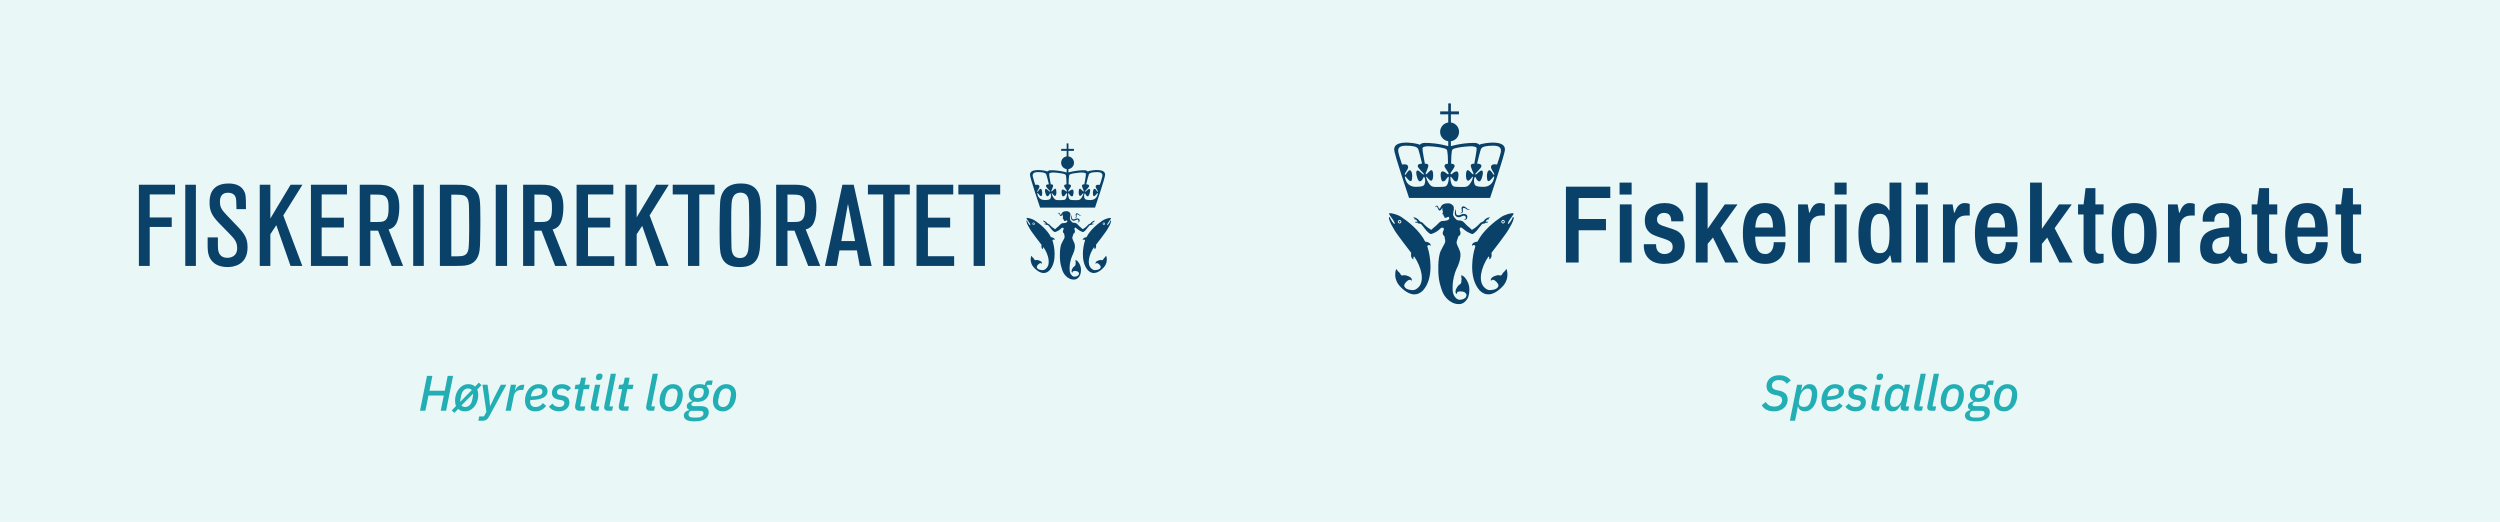 <?xml version="1.0" encoding="UTF-8"?><svg id="Layer_1" xmlns="http://www.w3.org/2000/svg" viewBox="0 0 900 187.876"><defs><style>.cls-1{fill:#e9f7f7;}.cls-2{fill:#23aeb4;}.cls-3{fill:#094169;}</style></defs><rect class="cls-1" y="0" width="900" height="187.876"/><g><g><polygon class="cls-3" points="50 95.73 53.899 95.73 53.899 81.697 61.823 81.697 61.823 78.285 53.899 78.285 53.899 69.998 63.011 69.998 63.011 66.505 50 66.505 50 95.73"/><rect class="cls-3" x="66.7" y="66.506" width="3.819" height="29.224"/><path class="cls-3" d="M81.982,77.834c-1.981-2.103-2.801-2.973-2.801-5.126,0-.822,0-3.325,2.911-3.325,2.092,0,2.72,1.214,2.879,2.232,.075,.471,.082,.734,.139,2.777l.026,.903h3.41v-.124c0-4.274,0-5.289-.845-6.676-.995-1.618-2.812-2.439-5.4-2.439-2.914,0-4.931,.959-5.996,2.849-.857,1.522-.857,3.229-.857,4.049,0,2.555,.519,4.386,3.358,7.306l3.938,4.027c1.635,1.668,2.638,2.803,2.638,5.041,0,3.234-2.701,3.486-3.529,3.486-2.774,0-3.297-2.084-3.362-3.331-.049-.53-.049-.849-.049-3.892v-.124h-3.689v3.328c0,1.76,.239,4.286,2.3,5.882,.516,.44,2.028,1.465,4.919,1.465,1.676,0,7.145-.509,7.145-7.058,0-3.369-1.062-4.852-3.485-7.433l-3.651-3.815Z"/><polygon class="cls-3" points="104.607 66.505 97.327 78.659 97.327 66.505 93.509 66.505 93.509 95.73 97.327 95.73 97.327 84.314 99.469 81.069 104.59 95.73 108.832 95.73 101.985 77.558 108.877 66.505 104.607 66.505"/><polygon class="cls-3" points="115.799 81.9 123.803 81.9 123.803 78.367 115.799 78.367 115.799 69.999 124.912 69.999 124.912 66.505 111.941 66.505 111.941 95.73 125.24 95.73 125.24 92.238 115.799 92.238 115.799 81.9"/><path class="cls-3" d="M143.042,79.604c.451-1.16,.709-3.016,.709-5.093,0-7.387-4.025-8.006-7.798-8.006h-6.443v29.225h3.813v-12.681h2.791l4.925,12.681h4.082l-5.226-13.132c.797-.218,2.354-.691,3.148-2.994Zm-3.153-4.683c0,1.429,0,3.589-1.34,4.497-.738,.509-1.346,.514-5.226,.514v-9.891c3.602,0,4.366,.006,5.192,.514,1.374,.845,1.374,2.796,1.374,4.365Z"/><rect class="cls-3" x="148.754" y="66.504" width="3.819" height="29.225"/><path class="cls-3" d="M164.19,66.505h-5.829v29.225h5.75c3.159,0,5.887,0,7.573-2.688,1.024-1.715,1.124-3.664,1.168-6.669,.081-3.942,.081-5.753,.081-7.351,0-7.047-.121-8.577-1.505-10.291-1.764-2.227-4.424-2.227-7.24-2.227Zm3.376,4.168c1.196,.847,1.262,2.305,1.298,5.523,.041,2.792,.041,3.798,.041,6.486,0,1.831-.051,5.632-.244,6.914-.395,2.497-1.932,2.683-4.231,2.683h-1.959v-22.197c3.481,.001,4.25,.02,5.095,.59Z"/><polygon class="cls-3" points="178.72 66.504 178.471 66.504 178.471 95.73 178.72 95.73 182.291 95.73 182.54 95.73 182.54 66.504 182.291 66.504 178.72 66.504"/><path class="cls-3" d="M202.11,79.604c.449-1.17,.707-3.027,.707-5.093,0-7.387-4.025-8.006-7.798-8.006h-6.698v29.225h4.068v-12.681h2.54l4.898,12.601,.031,.079h4.326l-5.224-13.132c.797-.218,2.356-.691,3.151-2.995Zm-9.721-9.562c3.383,.001,4.131,.018,4.943,.514,1.371,.844,1.371,2.714,1.371,4.365,0,1.429,0,3.589-1.34,4.497-.718,.498-1.318,.514-4.974,.514v-9.891Z"/><polygon class="cls-3" points="211.683 92.238 211.683 81.9 219.436 81.9 219.685 81.9 219.685 78.367 219.436 78.367 211.683 78.367 211.683 69.999 220.542 69.999 220.791 69.999 220.791 66.505 220.542 66.505 207.82 66.505 207.571 66.505 207.571 95.73 207.82 95.73 220.876 95.73 221.125 95.73 221.125 92.238 220.876 92.238 211.683 92.238"/><polygon class="cls-3" points="240.51 66.505 236.48 66.505 236.231 66.505 229.204 78.243 229.204 66.505 228.955 66.505 225.391 66.505 225.142 66.505 225.142 95.73 225.391 95.73 228.955 95.73 229.204 95.73 229.204 84.314 231.183 81.316 236.184 95.647 236.213 95.73 236.462 95.73 240.465 95.73 240.714 95.73 233.859 77.558 240.758 66.505 240.51 66.505"/><polygon class="cls-3" points="242.429 66.505 242.18 66.505 242.18 69.999 242.429 69.999 247.674 69.999 247.674 95.73 247.923 95.73 251.495 95.73 251.744 95.73 251.744 69.999 256.994 69.999 257.242 69.999 257.242 66.505 256.994 66.505 242.429 66.505"/><path class="cls-3" d="M266.9,66.057c-.036,0-.07,.003-.106,.003-.048-.001-.094-.003-.143-.003-4.482,0-7.037,2.268-7.389,6.558-.124,1.589-.208,7.79-.208,9.492l-0,.668c-.003,2.666-.006,6.318,.296,8.132,.363,2.12,1.294,3.559,2.846,4.4,1.364,.739,2.834,.834,3.961,.834,.019,0,.036-.001,.055-.001,.066,.001,.131,.001,.194,.001,5.987,0,7.013-3.876,7.227-7.668,.118-2.112,.245-5.441,.245-7.762,0-.104,.001-.287,.003-.531,.013-1.585,.046-5.795-.163-7.944-.168-1.527-.681-6.176-6.816-6.176Zm-3.598,21.515c-.001-.34-.002-.676-.011-1-.049-1.842-.049-1.879-.049-3.851,0-7.007,0-7.427,.089-8.858l.003-.064c.083-1.538,.237-4.381,3.237-4.456,2.958,.075,3.029,2.729,3.075,4.494l.002,.062c.017,1.044,.026,2.095,.035,3.147,.01,1.204,.021,2.449,.044,3.664,.041,2.276-.039,5.228-.207,7.705l-.008,.112c-.121,1.817-.289,4.294-3.069,4.366-3.121-.071-3.133-2.738-3.142-5.32Z"/><path class="cls-3" d="M293.197,79.604c.45-1.162,.708-3.018,.708-5.093,0-7.387-4.023-8.006-7.794-8.006h-6.695v29.225h4.07v-12.681h2.533l4.927,12.681h4.331l-5.221-13.132c.794-.218,2.353-.692,3.143-2.994Zm-4.775-9.048c1.373,.845,1.373,2.796,1.373,4.365,0,1.429,0,3.589-1.34,4.497-.721,.498-1.32,.514-4.97,.514v-9.891c3.382,.001,4.13,.018,4.937,.514Z"/><path class="cls-3" d="M307.338,66.505h-4.066l-6.254,29.075-.032,.151h4.234l.994-5.578h6.272l1.025,5.578h4.284l-6.435-29.128-.022-.098Zm-2.066,6.864l2.552,13.409h-4.95l2.399-13.409Z"/><polygon class="cls-3" points="312.7 66.505 312.451 66.505 312.451 69.999 312.7 69.999 317.955 69.999 317.955 95.73 318.204 95.73 321.776 95.73 322.025 95.73 322.025 69.999 327.275 69.999 327.524 69.999 327.524 66.505 327.275 66.505 312.7 66.505"/><polygon class="cls-3" points="334.051 92.238 334.051 81.9 341.805 81.9 342.053 81.9 342.053 78.367 341.805 78.367 334.051 78.367 334.051 69.999 342.915 69.999 343.164 69.999 343.164 66.505 342.915 66.505 330.193 66.505 329.944 66.505 329.944 95.73 330.193 95.73 343.244 95.73 343.493 95.73 343.493 92.238 343.244 92.238 334.051 92.238"/><polygon class="cls-3" points="359.822 66.505 345.261 66.505 345.012 66.505 345.012 69.999 345.261 69.999 350.507 69.999 350.507 95.73 350.756 95.73 354.327 95.73 354.576 95.73 354.576 69.999 359.822 69.999 360.071 69.999 360.071 66.505 359.822 66.505"/></g><path class="cls-3" d="M394.213,74.732s3.658-10.742,3.637-11.853c-.022-1.114-.963-1.539-2.398-1.65-1.431-.106-3.485,.254-3.857,.517-.135-.211-.607-.464-1.21-.464-3.273,0-5.744,.806-5.744,.806v-1.212c1.128-.154,1.998-1.121,1.998-2.29,0-1.172-.87-2.139-1.998-2.294v-1.993h1.972v-.706h-1.972v-1.964h-.646v1.967h-1.97v.704h1.97v1.996c-1.123,.158-1.986,1.123-1.986,2.291,0,1.165,.864,2.13,1.986,2.288v1.214s-2.471-.809-5.741-.809c-.608,0-1.078,.255-1.211,.466-.372-.263-2.424-.622-3.859-.517-1.431,.109-2.372,.536-2.396,1.65-.021,1.111,3.639,11.853,3.639,11.853h19.785Zm-2.205-12.002c.307-.538,1.205-.767,3.001-.767,.816,0,1.37,.17,1.645,.506,.214,.261,.27,.625,.172,1.115-.174,.868-.896,2.953-.903,2.974l.065,.022c-.003-.001-1.282-.32-1.523,.385-.242,.706,1.027,1.82,.753,2.092-.242,.241-.837-1.569-1.427-.978-.481,.48-.409,2.194-.129,2.473,.328,.327,1.059-.644,1.204-.821,.144-.177,.451-.482,.353,0-.098,.481-.477,2.285-2.663,2.285-1.498,0-1.938-.215-2.111-.61-.173-.406-.239-1.091-.072-1.532,.171-.438,.245-.319,.31-.171,.063,.15,.374,.921,.875,.975,.503,.054,.856-1.445,.9-1.98,.043-.534-.205-1.017-.911-.351-.705,.662-.779,.63-.843,.652-.066,.021-.193-.086-.009-.279,.178-.193,1.355-1.348,1.401-1.7,.034-.296-.112-.666-1.058-.664,.277-1.157,.832-3.381,.971-3.626Zm-5.799,5.551c-.438-.194-1.07,.353-1.307,.578-.233,.225-.387-.008-.349-.176,.038-.159,1.012-1.451,1.012-1.685,0-.233-.025-.582-.939-.662l.068,0c.001-.846,.059-3.11,.319-3.416,.346-.402,2.074-.621,3.343-.75,.848-.088,1.507-.085,1.959,.01,.269,.056,.595,.175,.62,.42,.049,.496-.574,3.707-.58,3.739l.067,.013c-0-0-.852-.054-.918,.392-.064,.426,.642,1.933,.642,1.933,0,0,.064,.247-.075,.279-.141,.032-.941-.92-1.123-.974-.18-.053-.621-.254-.621,1.328,0,.953,.332,1.22,.49,1.22,.455,0,1.05-1.031,1.168-1.019,.119,.01-.045,.592-.143,.816-.095,.226-.533,1.11-1.044,1.477-.404,.287-1.065,.247-1.839,.245-.753,0-1.485-.06-1.649-.141-.332-.16-.573-.521-.721-1.346-.152-.822-.06-.978,.017-1.015,.122-.058,.644,.794,.796,.929,.201,.174,.701,.449,.901-.149,.205-.597,.342-1.851-.096-2.044Zm-8.504-5.682c.008-.084,.051-.157,.13-.222,.187-.153,.753-.383,2.446-.21,1.27,.131,2.998,.352,3.341,.752,.264,.307,.323,2.57,.324,3.416l.068-0c-.916,.08-.941,.429-.941,.662,0,.235,.976,1.527,1.012,1.685,.04,.168-.114,.403-.349,.176-.239-.225-.867-.771-1.307-.578-.437,.193-.3,1.447-.098,2.044,.207,.6,.705,.323,.9,.149,.156-.135,.676-.988,.802-.929,.075,.037,.165,.193,.016,1.015-.15,.825-.388,1.186-.721,1.346-.165,.081-.895,.141-1.653,.141-.769,.002-1.432,.042-1.836-.245-.509-.367-.948-1.251-1.046-1.477-.096-.224-.257-.806-.139-.816,.116-.01,.712,1.019,1.164,1.019,.162,0,.492-.267,.492-1.22,0-1.582-.438-1.381-.622-1.326-.182,.055-.984,1.005-1.121,.973-.139-.032-.075-.279-.075-.279,0,0,.704-1.508,.642-1.933-.067-.446-.92-.392-.92-.392l.067-.013c-.006-.032-.629-3.243-.578-3.739Zm-4.282,7.133c-.098-.482,.206-.177,.353,0,.143,.178,.871,1.147,1.2,.821,.28-.279,.357-1.993-.126-2.473-.589-.591-1.187,1.22-1.427,.978-.276-.273,.993-1.386,.753-2.092-.24-.706-1.526-.385-1.527-.385l.065-.022c-.007-.021-.725-2.106-.899-2.974-.098-.49-.042-.854,.171-1.115,.275-.335,.828-.505,1.643-.505,1.794,0,2.692,.229,3.004,.765,.14,.245,.693,2.469,.969,3.626-.945-.002-1.091,.368-1.056,.664,.041,.352,1.219,1.508,1.399,1.7,.184,.193,.056,.3-.009,.279-.062-.021-.139,.01-.845-.652-.708-.666-.95-.183-.909,.351,.045,.535,.396,2.034,.899,1.98,.502-.054,.812-.825,.879-.975,.062-.148,.135-.267,.304,.171,.171,.441,.104,1.127-.071,1.532-.171,.395-.61,.61-2.107,.61-2.185,0-2.567-1.804-2.663-2.285Zm14.429,7.435c-.507-.012-.199,.585-.29,.99s-.797,.278-.797,.278c.948-.054,.429-.718,.477-1.225s.627-.598,1.189-.042c.549,.543,.984,.332,.984,.332-.803,.453-1.126-.322-1.563-.332Zm.415,2.262c-.149-.616-.821-.31-1.111-.145-.29,.165-.793,.258-1.179-.012-.386-.27-.451-.781-.346-1.094s.08-.628-.076-.781c0,0,.362,.27,.338,.66s-.06,.921,.612,.909c.672-.012,.795-.475,1.587-.304,.81,.175,.575,1.088,.369,1.259-.189,.157-.536,.226-.733,.147,0,0,.689-.024,.54-.64Zm-15.942,1.113c0,.119-.095,.215-.214,.215-.118,0-.214-.096-.214-.215,0-.117,.096-.214,.214-.214,.118,0,.214,.097,.214,.214Zm25.275-0c0,.119-.096,.215-.214,.215-.118,0-.214-.096-.214-.215,0-.117,.095-.214,.214-.214,.118,0,.214,.097,.214,.214Zm2.177-1.091c-.281,.724-1.01,1.744-1.151,1.619-.39-.341,1.569-2.397,1.32-2.562-.414-.224-2.175,.326-2.983,.864-1.528,1.02-4.465,3.266-5.814,6.007l-.041,.006c-.338,.052-.754,.151-1.056,.41-.151,.129-.218,.25-.264,.429-.013,.051-.037,.128,.03,.194,.055,.026,.057-.062,.102-.097,.131-.102,.296-.107,.403-.079,.061,.016,.114,.045,.166,.083,0,0,.167,.106,.114,.29v0c-.029,.086-.049,.146-.049,.146,0,0-.146,.528-.234,.844-.092,.314-1.641,6.407,1.346,9.711,.659,.678,1.4,.971,2.09,.964,.001-0,.002,0,.003,0,.05,.005,1.36,.116,3.063-1.488,.226-.212,.425-.41,.599-.612,.179-.208,.324-.416,.451-.629,.062-.104,.125-.212,.176-.327,.096-.218,.193-.457,.264-.695,.335-1.276,.01-2.184-.092-2.421-.011-.026-.047-.028-.061-.003-.068,.117-.232,.385-.415,.555-.24,.223-.472,.44-.591,.705-.253,.562-.677,.149-1.09,.236-.412,.087-1.638,.353-1.684,1.183-0,.003-0,.005,0,.007,.002,.014,.011,.067,.037,.13,.01,.024,.042,.028,.058,.008,.098-.123,.422-.425,.995,.04,.016,.012,.032,.024,.047,.037,.234,.186,.476,.443,.627,.708,.088,.155,.138,.305,.11,.464-.192,1.117-2.135,1.065-2.135,1.065-.355,.003-.775-.164-1.258-.61-1.652-1.523-.859-4.94,.952-7.595,.012-.017,.036-.02,.051-.006,.042,.037,.079,.069,.108,.114,.059,.094,.104,.253,.046,.408-.019,.053-.103,.081-.061,.126,.083,.044,.15-.003,.194-.03,.157-.098,.252-.198,.33-.381,.154-.361,.125-.781,.074-1.117-.001-.009,.001-.017,.006-.025,.249-.349,3.763-4.816,4.275-5.878,.299-.62,.925-1.375,1.167-2.608,0-.002,0-.004,.001-.006,.004-.262-.165-.329-.223-.185Zm-2.39,1.516c-.236,0-.426-.191-.426-.427,0-.233,.19-.426,.426-.426,.235,0,.426,.192,.426,.426,0,.236-.191,.427-.426,.427Zm-17.941,4.829c-.302-.259-.718-.358-1.056-.41l-.041-.006c-1.349-2.741-4.286-4.988-5.814-6.007-.808-.539-2.569-1.089-2.983-.864-.25,.165,1.71,2.222,1.32,2.562-.141,.124-.87-.896-1.151-1.619-.058-.144-.227-.077-.223,.185,0,.002,0,.004,.001,.006,.242,1.233,.868,1.988,1.167,2.608,.512,1.063,4.026,5.529,4.275,5.878,.005,.007,.007,.016,.006,.025-.051,.336-.08,.756,.074,1.117,.078,.183,.173,.283,.33,.381,.044,.028,.111,.074,.194,.03,.041-.045-.042-.073-.061-.126-.058-.156-.013-.314,.046-.408,.029-.045,.066-.078,.108-.114,.015-.014,.039-.011,.051,.006,1.812,2.655,2.604,6.072,.952,7.595-.483,.445-.903,.613-1.258,.61,0,0-1.943,.052-2.135-1.065-.027-.16,.022-.31,.11-.464,.151-.265,.393-.522,.627-.708,.016-.013,.032-.025,.047-.037,.573-.465,.897-.163,.995-.04,.016,.02,.048,.016,.058-.008,.026-.062,.035-.116,.037-.13,0-.002,0-.005,0-.007-.046-.83-1.272-1.096-1.684-1.183-.413-.088-.837,.326-1.09-.236-.119-.265-.351-.482-.591-.705-.183-.17-.348-.438-.415-.555-.014-.024-.05-.022-.061,.003-.102,.237-.427,1.145-.092,2.421,.071,.238,.168,.477,.264,.695,.051,.116,.114,.224,.176,.327,.127,.213,.272,.422,.451,.629,.173,.202,.373,.399,.599,.612,1.704,1.604,3.013,1.492,3.063,1.488,.001-0,.002-0,.003-0,.69,.007,1.431-.286,2.09-.964,2.987-3.304,1.438-9.397,1.346-9.711-.089-.316-.234-.844-.234-.844,0,0-.019-.06-.049-.146v-0c-.053-.184,.114-.29,.114-.29,.052-.038,.105-.067,.166-.083,.107-.028,.273-.023,.403,.079,.044,.034,.046,.122,.102,.097,.067-.066,.043-.143,.03-.194-.046-.179-.113-.3-.264-.429Zm-7.336-4.829c-.235,0-.426-.191-.426-.427,0-.233,.191-.426,.426-.426,.236,0,.426,.192,.426,.426,0,.236-.19,.427-.426,.427Zm14.762,1.775c.364,.903-.172,1.268-.353,1.331-.025,.009-.043,.029-.056,.053-.016,.06-.037,.133-.064,.219-.06,.215-.168,.555-.34,1.024-.116,.529,.152,.831,.718,2.185,.74,1.77-.773,4.515-.773,4.515-.523,1.195-.882,2.737-.929,3.958-.06,1.569,.024,2.366,.809,3.163,.29,.295,.641,.423,.982,.418,0,0,.74-.038,1.168-.378,.064-.051,.116-.08,.166-.137,.125-.141,.198-.299,.241-.518,.054-.274-.037-.402-.192-.574-.108-.12-.211-.228-.377-.293-.303-.12-.681-.167-.992-.159-.105,.003-.234,.012-.321,.034-.03,.008-.06,.031-.093,.042-.069,.023-.128,.037-.183,.074-.092,.062-.197,.19-.206,.356-.003,.056,.062,.115,.006,.14-.094,.007-.136-.062-.166-.105-.105-.152-.152-.282-.15-.481,.004-.398,.204-.776,.387-1.064,.022-.035,.042-.074,.066-.108,.024-.033,.059-.06,.084-.091,0,0,.201-.311,.37-.384,0,0,.517-.285,.517-.701s.025-.485,.065-.659c.04-.173-.044-.294-.056-.457s-.003-.336-.038-.458c.005-.037,.048-.071,.07-.084l.075,.021c.071,.032,.17,.09,.258,.144,.085,.051,.175,.097,.245,.151,.12,.093,.191,.211,.287,.325,.079,.093,.163,.179,.232,.274,.137,.187,.247,.409,.355,.609,.163,.303,.279,.671,.368,1.005,.032,.122,.051,.246,.068,.365,.034,.246,.052,.499,.043,.773-.009,.266-.043,.545-.084,.852-.062,.47-.223,.936-.435,1.27-.653,1.032-1.479,1.196-1.479,1.196-2.052,.435-4.076-1.303-4.72-3.295-.348-1.076-.728-2.116-.844-3.916,0,0-.254-3.958,.545-5.682,.669-1.443,1.192-1.91,1.113-2.587-.036-.173-.064-.317-.085-.437-.058-.291-.085-.468-.097-.586-.005-.005-.01-.011-.017-.014-.188-.101-.649-.561-.253-1.335,.171-.335,.135-.601-.024-.703-.074-.047-.199-.054-.199-.054,0,0-.177-.025-.404,.133-.133,.092-.72,.626-.72,.626-.695,.521-1.518,.764-1.518,.764,0,0-.244,.049-.343,.023-.024-.006-.043-.024-.059-.048-.233-.14-.681-.528-.819-.695-.168-.203-.519-.661-.677-.853s-.481-.547-.619-.751c-.092-.114-.233-.138-.319-.163-.087-.026-.177-.021-.267-.038-.066-.013-.104-.008-.152-.026-.05-.019-.079-.066-.133-.119,0,0-.004-.002-.005-.003-.041-.03-.105-.029-.156-.036-.112-.015-.209-.025-.317-.048-.053-.011-.123-.018-.153-.056-.054-.068,.01-.137,.084-.159,.07-.021,.166-.006,.254,.003,.055,.006,.125,.019,.185,.02,.015,0,.055,0,.06-.011,.008-.02-.042-.083-.057-.11-.024-.046-.054-.077-.076-.107-.025-.034-.049-.071-.073-.103-.009-.012-.016-.023-.021-.035-.018-.038-.042-.073-.076-.097-.005-.003-.009-.007-.014-.01-.021-.017-.036-.041-.056-.058-.044-.036-.081-.024-.134-.036-.015-.003-.029-.008-.043-.015-.013-.006-.032-.018-.043-.018-.014-0-.032,.015-.05,.017-.024,.003-.07-.007-.1-.012-.035-.006-.077-.016-.094-.046-.011-.019-.005-.051,.009-.061,.024-.018,.07-.007,.098-.009,.037-.003,.067-.006,.097-.02-.032-.025-.071-.029-.106-.054-.037-.027-.079-.057-.111-.095-.026-.031-.062-.051-.1-.064-.017-.005-.033-.013-.046-.023-.066-.054-.033-.141,.038-.12,.005-.027,.039-.018,.057-.021,.024,.01,.045,.031,.069,.041,.038,.015,.087,.007,.131,.022,.044,.015,.087,.024,.13,.035,.045,.011,.088,.024,.131,.031,.051,.009,.079,.023,.125,.06,.036,.029,.079,.054,.12,.085,.039,.03,.078,.062,.118,.092,.081,.059,.167,.085,.236,.168,.147,.179,.284,.378,.445,.489,.162,.112,.271,.154,.444,.206l-0,0c.098,.01,.27,.163,.353,.286,.103,.151,.919,.895,1.14,1.048,.151,.105,.573,.363,.819,.521,.111-.076,.269-.276,.387-.383,.151-.137,.626-.532,.768-.645,.142-.113,.455-.441,.455-.441,0,0,.169-.207,.513-.486,.064-.051,.133-.09,.203-.118,.282-.153,.644-.109,.909-.137,1.422-.149,1.182-.777,1.038-.936-.115-.127-.327,.037-.554,.135-.002,.001-.004,.002-.006,.003-.13,.06-.283,.075-.283,.075-.035,.004-.08-.007-.127-.032-.031-.016-.055-.035-.08-.062-.051-.056-.065-.105-.058-.2,.003-.039,0-.055-.014-.081-.021-.037-.044-.052-.076-.055-.101-.009-.067-.116-.067-.116,.003-.014,.014-.032,.023-.039,.004-.003,.007-.006,.006-.007-.001-.004-.021-.015-.034-.018-.023-.006-.035-.016-.049-.026-.045-.03-.005-.126-.005-.126,.004-.026,.008-.043,.005-.06-.008-.033-.061-.037-.095-.043-.018-.003-.09-.017-.117-.031-.027-.014-.046-.035-.052-.059-.007-.025,.002-.048,.034-.112,.043-.088,.049-.101,.087-.213,.018-.054,.027-.121,.023-.168,0,0-0-.084-.023-.16-.001-.003-.022-.069-.025-.073-.045-.087-.077-.209-.077-.209-.016-.076-.023-.136-.024-.201-0-.027-.002-.067-.003-.088-.005-.067-.003-.144,.005-.214l.02-.129s-.093,.147-.205,.34c-.113,.193-.479,.696-.789,.121-.307-.569-.201-1.002-.841-.491,0,0,.337-.689,.688-.338,0,0,.109,.113,.193,.346,.085,.233,.205,.543,.451,.085,.191-.357,.338-1.103,1.935-1.103,.575,0,.926,.295,1.194,.607,.413,.478-.036,1.675-.028,2.037,.014,.647,.703,1.254,.952,1.434,.193,.163,1.043-.017,1.558,.437,.332,.293,.521,.514,.521,.514,0,0,.275,.324,.417,.437,.142,.113,.617,.509,.768,.645,.097,.088,.22,.238,.323,.332,.035,.031,.096,.035,.135,.01,.245-.157,.592-.378,.736-.478,.221-.153,1.037-.897,1.14-1.048,.083-.123,.256-.276,.353-.286l-0-0c.173-.051,.282-.094,.444-.206,.16-.111,.298-.31,.445-.489,.069-.084,.155-.109,.236-.168,.04-.029,.079-.062,.118-.092,.04-.031,.083-.056,.12-.085,.046-.037,.074-.051,.125-.06,.043-.007,.086-.02,.131-.031,.043-.011,.086-.02,.13-.035,.044-.015,.093-.007,.131-.022,.025-.01,.045-.031,.069-.041,.017,.003,.051-.005,.057,.021,.071-.021,.104,.066,.038,.12-.013,.011-.029,.018-.046,.023-.038,.013-.075,.032-.1,.064-.032,.038-.073,.068-.111,.095-.034,.025-.074,.029-.106,.054,.03,.014,.061,.017,.097,.02,.029,.002,.075-.009,.098,.009,.014,.011,.02,.042,.009,.061-.017,.03-.059,.04-.094,.046-.029,.005-.076,.015-.1,.012-.018-.003-.036-.018-.05-.017-.011,0-.03,.013-.043,.018-.014,.006-.028,.011-.043,.015-.053,.012-.09-.001-.134,.036-.021,.017-.036,.041-.056,.058-.005,.004-.009,.007-.014,.01-.035,.024-.058,.059-.076,.097-.005,.012-.012,.023-.021,.035-.024,.032-.048,.068-.073,.103-.022,.03-.052,.061-.076,.107-.014,.027-.065,.09-.057,.11,.005,.012,.045,.012,.06,.011,.06-.001,.13-.015,.185-.02,.088-.009,.183-.024,.254-.003,.074,.022,.138,.091,.084,.159-.031,.039-.101,.045-.153,.056-.108,.023-.205,.033-.317,.048-.051,.007-.115,.007-.156,.036-.001,.001-.005,.003-.005,.003-.054,.053-.083,.1-.133,.119-.048,.018-.086,.014-.152,.026-.09,.017-.18,.012-.267,.038-.086,.025-.227,.049-.319,.163-.138,.204-.46,.56-.619,.751s-.509,.649-.677,.853c-.138,.167-.587,.555-.819,.695-.016,.024-.07,.047-.094,.053-.099,.026-.308-.029-.308-.029,0,0-1.005-.406-1.528-.828s-.76-.625-.915-.699c-.286-.136-.609,.163-.366,.764Z"/></g><g><path class="cls-3" d="M536.425,71.264s5.391-15.831,5.36-17.468c-.033-1.641-1.419-2.268-3.534-2.431-2.108-.156-5.136,.374-5.684,.761-.2-.312-.895-.684-1.783-.684-4.824,0-8.466,1.188-8.466,1.188v-1.786c1.663-.227,2.945-1.652,2.945-3.375,0-1.727-1.282-3.152-2.945-3.381v-2.938h2.906v-1.04h-2.906v-2.895h-.952v2.898h-2.903v1.037h2.903v2.942c-1.655,.233-2.927,1.655-2.927,3.377,0,1.717,1.273,3.138,2.927,3.372v1.79s-3.642-1.192-8.461-1.192c-.896,0-1.588,.375-1.785,.687-.549-.388-3.573-.917-5.688-.761-2.108,.16-3.495,.79-3.531,2.431-.03,1.637,5.363,17.468,5.363,17.468h29.159Zm-3.25-17.688c.453-.792,1.776-1.131,4.423-1.131,1.203,0,2.019,.251,2.424,.745,.315,.384,.398,.922,.253,1.644-.256,1.279-1.32,4.352-1.331,4.383l.095,.033c-.005-.001-1.89-.471-2.244,.568-.357,1.041,1.514,2.682,1.11,3.083-.357,.355-1.234-2.312-2.103-1.442-.708,.708-.603,3.233-.191,3.645,.483,.481,1.561-.95,1.774-1.209,.213-.26,.665-.71,.52,0-.144,.71-.703,3.368-3.924,3.368-2.208,0-2.856-.317-3.111-.899-.255-.598-.352-1.608-.106-2.258,.252-.645,.36-.471,.457-.252,.093,.222,.55,1.358,1.289,1.437,.742,.079,1.262-2.129,1.326-2.918,.063-.787-.302-1.499-1.342-.518-1.038,.976-1.149,.929-1.243,.96-.097,.03-.284-.127-.013-.411,.262-.284,1.997-1.986,2.065-2.506,.051-.437-.165-.982-1.56-.978,.409-1.705,1.225-4.983,1.431-5.344Zm-8.546,8.181c-.645-.286-1.577,.52-1.926,.852-.343,.331-.57-.012-.515-.26,.056-.234,1.492-2.138,1.492-2.484,0-.343-.036-.858-1.383-.976l.101,0c.001-1.247,.087-4.583,.47-5.035,.51-.592,3.056-.915,4.927-1.106,1.25-.129,2.221-.125,2.887,.014,.396,.083,.877,.258,.914,.619,.072,.731-.845,5.463-.855,5.511l.099,.019c-.001-0-1.256-.08-1.353,.577-.094,.627,.946,2.849,.946,2.849,0,0,.094,.364-.111,.411-.207,.047-1.386-1.356-1.655-1.436-.265-.078-.915-.375-.915,1.957,0,1.404,.489,1.797,.722,1.797,.67,0,1.547-1.519,1.721-1.501,.175,.015-.066,.872-.21,1.202-.141,.333-.786,1.636-1.538,2.177-.596,.423-1.569,.364-2.71,.361-1.109,0-2.188-.089-2.43-.208-.49-.236-.844-.768-1.062-1.984-.224-1.212-.089-1.442,.025-1.496,.18-.086,.95,1.17,1.173,1.37,.296,.256,1.033,.662,1.328-.22,.302-.88,.504-2.729-.141-3.012Zm-12.533-8.374c.012-.124,.075-.231,.192-.327,.276-.225,1.11-.565,3.605-.309,1.872,.193,4.419,.518,4.923,1.108,.389,.452,.477,3.788,.477,5.035l.101-0c-1.351,.118-1.387,.632-1.387,.976,0,.346,1.439,2.25,1.491,2.484,.058,.248-.168,.594-.514,.26-.352-.332-1.278-1.136-1.926-.852-.644,.284-.442,2.132-.144,3.012,.305,.884,1.038,.476,1.326,.22,.23-.2,.997-1.456,1.182-1.37,.11,.054,.243,.284,.024,1.496-.221,1.216-.572,1.748-1.062,1.984-.243,.119-1.32,.208-2.436,.208-1.134,.003-2.111,.061-2.706-.361-.75-.541-1.398-1.844-1.542-2.177-.141-.331-.379-1.187-.205-1.202,.172-.015,1.049,1.501,1.716,1.501,.238,0,.725-.393,.725-1.797,0-2.332-.646-2.035-.916-1.954-.268,.08-1.45,1.481-1.652,1.434-.205-.047-.111-.411-.111-.411,0,0,1.038-2.222,.946-2.849-.099-.658-1.356-.577-1.356-.577l.099-.019c-.009-.048-.926-4.78-.851-5.511Zm-6.311,10.512c-.144-.71,.304-.26,.521,0,.21,.263,1.283,1.691,1.768,1.209,.412-.411,.526-2.937-.186-3.645-.869-.87-1.749,1.797-2.103,1.442-.407-.402,1.464-2.042,1.11-3.083-.354-1.04-2.249-.568-2.25-.568l.095-.033c-.011-.031-1.069-3.104-1.325-4.383-.144-.722-.062-1.259,.252-1.643,.405-.494,1.22-.744,2.422-.744,2.644,0,3.968,.338,4.427,1.128,.206,.361,1.021,3.639,1.428,5.344-1.392-.004-1.607,.542-1.556,.978,.061,.519,1.796,2.222,2.062,2.506,.271,.284,.083,.442-.014,.411-.092-.032-.205,.015-1.245-.96-1.043-.981-1.4-.27-1.339,.518,.066,.789,.583,2.997,1.325,2.918,.739-.08,1.196-1.216,1.296-1.437,.092-.219,.2-.393,.449,.252,.251,.65,.153,1.66-.105,2.258-.252,.582-.9,.899-3.105,.899-3.221,0-3.783-2.658-3.924-3.368Zm21.264,10.957c-.747-.018-.294,.863-.427,1.459-.133,.596-1.174,.409-1.174,.409,1.396-.08,.632-1.058,.703-1.806s.924-.881,1.752-.062c.809,.801,1.45,.489,1.45,.489-1.183,.667-1.66-.474-2.304-.489Zm.612,3.334c-.219-.907-1.21-.457-1.637-.213-.427,.243-1.168,.38-1.737-.018-.569-.397-.664-1.15-.51-1.613,.154-.463,.119-.925-.113-1.15,0,0,.534,.397,.498,.973s-.089,1.358,.901,1.34c.99-.018,1.171-.7,2.339-.448,1.194,.258,.848,1.603,.544,1.855-.279,.231-.79,.333-1.081,.217,0,0,1.015-.036,.796-.943Zm-23.494,1.64c0,.175-.141,.316-.315,.316-.174,0-.316-.141-.316-.316,0-.173,.142-.315,.316-.315,.174,0,.315,.142,.315,.315Zm37.25-0c0,.175-.142,.316-.316,.316-.174,0-.315-.141-.315-.316,0-.173,.141-.315,.315-.315,.174,0,.316,.142,.316,.315Zm3.208-1.608c-.414,1.066-1.489,2.57-1.697,2.387-.575-.502,2.313-3.533,1.945-3.776-.61-.331-3.206,.48-4.397,1.274-2.252,1.503-6.58,4.813-8.568,8.853l-.06,.009c-.498,.076-1.111,.222-1.556,.604-.222,.191-.321,.369-.388,.633-.019,.075-.055,.189,.044,.286,.082,.038,.085-.092,.15-.142,.193-.15,.436-.158,.595-.117,.089,.023,.168,.066,.244,.122,0,0,.245,.156,.168,.428v0c-.043,.127-.072,.215-.072,.215,0,0-.215,.779-.345,1.244-.136,.462-2.418,9.442,1.984,14.312,.972,.999,2.063,1.432,3.08,1.421,.002-0,.003,0,.005,0,.074,.007,2.004,.171,4.515-2.192,.333-.313,.627-.604,.883-.902,.264-.306,.477-.613,.664-.928,.091-.153,.184-.312,.259-.482,.142-.321,.285-.673,.39-1.024,.494-1.88,.015-3.218-.135-3.568-.016-.038-.069-.041-.089-.005-.099,.172-.342,.567-.612,.818-.354,.328-.696,.648-.872,1.038-.372,.828-.998,.219-1.607,.348-.607,.129-2.414,.52-2.482,1.744-0,.004-0,.007,0,.011,.003,.021,.016,.099,.055,.191,.015,.035,.062,.041,.085,.011,.144-.181,.622-.626,1.466,.059,.023,.018,.046,.036,.07,.054,.344,.274,.701,.653,.924,1.043,.13,.228,.203,.449,.163,.684-.283,1.646-3.147,1.569-3.147,1.569-.524,.005-1.143-.242-1.854-.899-2.434-2.244-1.267-7.28,1.404-11.193,.017-.025,.053-.029,.075-.009,.061,.054,.116,.101,.159,.168,.087,.139,.153,.373,.068,.602-.029,.077-.152,.119-.09,.186,.123,.065,.22-.004,.286-.044,.232-.144,.371-.292,.486-.561,.227-.532,.184-1.152,.108-1.646-.002-.013,.001-.025,.009-.036,.366-.515,5.546-7.097,6.3-8.663,.44-.914,1.363-2.027,1.72-3.844,.001-.003,.001-.006,.001-.009,.006-.386-.243-.485-.328-.273Zm-3.523,2.234c-.347,0-.627-.281-.627-.63,0-.344,.28-.627,.627-.627,.347,0,.628,.283,.628,.627,0,.348-.282,.63-.628,.63Zm-26.44,7.117c-.445-.382-1.058-.527-1.556-.604l-.06-.009c-1.989-4.04-6.316-7.351-8.568-8.853-1.191-.794-3.787-1.605-4.397-1.274-.368,.243,2.519,3.274,1.945,3.776-.208,.183-1.282-1.32-1.697-2.387-.085-.212-.334-.113-.328,.273,0,.003,0,.006,.001,.009,.356,1.817,1.279,2.929,1.72,3.844,.755,1.566,5.934,8.148,6.3,8.663,.008,.011,.011,.023,.009,.036-.076,.495-.118,1.114,.108,1.646,.115,.27,.254,.418,.486,.561,.065,.041,.163,.109,.286,.044,.061-.066-.062-.108-.09-.186-.085-.229-.019-.463,.068-.602,.042-.067,.097-.114,.159-.168,.023-.02,.058-.016,.075,.009,2.67,3.913,3.838,8.949,1.404,11.193-.712,.656-1.331,.903-1.854,.899,0,0-2.864,.077-3.147-1.569-.04-.235,.033-.457,.163-.684,.222-.391,.579-.77,.924-1.043,.023-.019,.047-.037,.07-.054,.844-.685,1.322-.24,1.466-.059,.023,.029,.07,.024,.085-.011,.039-.092,.052-.17,.055-.191,.001-.004,.001-.007,0-.011-.068-1.224-1.875-1.615-2.482-1.744-.608-.129-1.234,.48-1.607-.348-.175-.39-.518-.71-.872-1.038-.27-.251-.513-.645-.612-.818-.021-.036-.073-.033-.089,.005-.15,.35-.629,1.688-.135,3.568,.105,.351,.248,.703,.39,1.024,.075,.17,.168,.329,.259,.482,.187,.314,.401,.621,.664,.928,.256,.297,.55,.589,.883,.902,2.511,2.363,4.441,2.2,4.515,2.192,.002-0,.003-0,.005-0,1.017,.011,2.108-.422,3.08-1.421,4.402-4.87,2.119-13.849,1.984-14.312-.13-.466-.345-1.244-.345-1.244,0,0-.029-.088-.072-.215v-0c-.078-.271,.168-.428,.168-.428,.077-.055,.155-.099,.244-.122,.158-.041,.402-.034,.595,.117,.065,.051,.068,.181,.15,.142,.099-.097,.063-.211,.044-.286-.067-.264-.166-.442-.388-.633Zm-10.811-7.116c-.347,0-.628-.281-.628-.63,0-.344,.282-.627,.628-.627,.347,0,.627,.283,.627,.627,0,.348-.28,.63-.627,.63Zm21.756,2.616c.537,1.33-.253,1.869-.521,1.962-.037,.013-.064,.043-.082,.079-.024,.088-.055,.196-.094,.323-.089,.317-.247,.817-.502,1.509-.171,.78,.224,1.224,1.059,3.22,1.091,2.609-1.139,6.653-1.139,6.653-.771,1.76-1.301,4.034-1.37,5.833-.089,2.313,.036,3.487,1.192,4.661,.428,.434,.945,.623,1.447,.616,0,0,1.091-.057,1.721-.557,.094-.075,.17-.117,.245-.201,.184-.208,.292-.44,.356-.764,.08-.404-.055-.593-.283-.846-.16-.177-.312-.335-.555-.432-.446-.177-1.004-.247-1.462-.234-.155,.004-.344,.018-.473,.051-.045,.011-.089,.046-.137,.063-.101,.035-.189,.054-.269,.109-.135,.092-.29,.28-.304,.524-.005,.082,.091,.17,.009,.206-.138,.011-.2-.092-.244-.155-.155-.225-.223-.416-.221-.709,.006-.586,.3-1.144,.57-1.569,.033-.052,.061-.109,.097-.159,.035-.049,.088-.088,.124-.134,0,0,.296-.459,.545-.566,0,0,.761-.42,.761-1.033s.036-.715,.096-.971c.059-.255-.065-.433-.083-.673s-.004-.496-.056-.675c.008-.054,.071-.105,.103-.123l.11,.032c.104,.048,.251,.133,.381,.212,.126,.076,.258,.143,.361,.223,.177,.138,.282,.312,.423,.478,.116,.137,.24,.265,.342,.404,.202,.276,.364,.603,.523,.898,.241,.447,.411,.989,.542,1.481,.048,.18,.075,.362,.1,.538,.051,.362,.076,.735,.063,1.139-.013,.392-.064,.803-.124,1.256-.092,.693-.329,1.379-.641,1.871-.962,1.521-2.18,1.763-2.18,1.763-3.024,.64-6.006-1.921-6.957-4.857-.513-1.586-1.073-3.118-1.244-5.771,0,0-.374-5.834,.804-8.374,.986-2.127,1.757-2.815,1.64-3.812-.053-.255-.094-.468-.125-.644-.085-.429-.125-.689-.143-.863-.007-.008-.015-.016-.024-.021-.277-.149-.957-.827-.372-1.967,.253-.493,.198-.885-.036-1.036-.108-.07-.293-.079-.293-.079,0,0-.261-.037-.596,.196-.196,.136-1.061,.922-1.061,.922-1.025,.768-2.236,1.125-2.236,1.125,0,0-.36,.073-.506,.034-.035-.009-.064-.035-.087-.07-.343-.207-1.004-.778-1.207-1.024-.248-.3-.764-.974-.998-1.256s-.709-.806-.912-1.108c-.136-.168-.343-.204-.47-.241-.128-.038-.26-.031-.393-.055-.098-.019-.153-.012-.224-.039-.074-.028-.117-.097-.196-.175,0,0-.005-.003-.007-.004-.06-.044-.154-.043-.229-.054-.165-.022-.308-.037-.467-.071-.078-.016-.181-.026-.226-.083-.08-.101,.014-.202,.123-.234,.104-.03,.244-.009,.374,.005,.081,.009,.184,.028,.273,.03,.022,.001,.082,0,.088-.017,.012-.03-.062-.123-.083-.163-.036-.068-.08-.114-.112-.158-.037-.05-.072-.104-.108-.151-.013-.017-.023-.034-.031-.051-.026-.056-.061-.108-.112-.143-.007-.005-.014-.01-.02-.015-.031-.025-.053-.061-.083-.086-.065-.053-.119-.035-.197-.052-.022-.005-.043-.012-.064-.022-.019-.008-.047-.027-.063-.027-.021-0-.047,.022-.074,.026-.035,.005-.104-.01-.147-.017-.052-.009-.114-.024-.139-.067-.016-.028-.007-.075,.013-.09,.035-.027,.103-.01,.145-.013,.054-.005,.099-.009,.143-.03-.046-.036-.105-.043-.156-.079-.055-.04-.117-.084-.163-.14-.038-.046-.091-.075-.148-.094-.024-.008-.048-.018-.068-.034-.097-.079-.048-.208,.056-.177,.008-.04,.058-.027,.083-.032,.036,.015,.066,.046,.102,.06,.056,.021,.128,.011,.193,.032,.065,.022,.129,.035,.192,.051,.067,.017,.13,.035,.193,.046,.075,.013,.117,.034,.184,.088,.053,.043,.117,.08,.176,.125,.058,.044,.115,.092,.174,.135,.12,.087,.246,.125,.347,.248,.217,.264,.419,.557,.656,.721,.238,.165,.399,.228,.654,.303l-0,0c.144,.015,.398,.241,.521,.421,.151,.223,1.354,1.32,1.679,1.545,.223,.154,.844,.535,1.206,.767,.164-.112,.396-.407,.57-.565,.222-.201,.923-.785,1.132-.951,.209-.166,.671-.65,.671-.65,0,0,.249-.306,.756-.716,.094-.076,.196-.132,.299-.173,.415-.225,.949-.161,1.34-.202,2.096-.22,1.743-1.145,1.53-1.38-.169-.187-.482,.054-.817,.199-.003,.002-.006,.003-.009,.005-.191,.089-.417,.11-.417,.11-.052,.006-.118-.011-.187-.047-.046-.024-.081-.051-.118-.091-.076-.083-.096-.154-.086-.295,.004-.058,0-.081-.021-.119-.031-.055-.065-.076-.112-.081-.149-.013-.099-.171-.099-.171,.004-.02,.02-.047,.034-.058,.005-.004,.01-.009,.009-.011-.002-.006-.032-.023-.05-.027-.034-.008-.051-.024-.072-.038-.067-.045-.007-.186-.007-.186,.006-.038,.012-.064,.007-.088-.011-.049-.089-.054-.141-.063-.027-.005-.132-.025-.173-.046-.04-.021-.068-.051-.077-.087-.01-.037,.003-.071,.05-.165,.064-.129,.072-.149,.128-.314,.027-.079,.04-.178,.034-.247,0,0-0-.123-.034-.236-.001-.004-.033-.102-.036-.108-.067-.128-.114-.308-.114-.308-.024-.112-.034-.2-.035-.297-0-.04-.003-.098-.005-.13-.007-.099-.004-.213,.007-.316l.029-.19s-.137,.216-.303,.501c-.166,.285-.706,1.026-1.162,.178-.452-.839-.296-1.477-1.239-.723,0,0,.497-1.015,1.014-.498,0,0,.16,.166,.285,.51,.125,.344,.302,.801,.664,.125,.282-.527,.498-1.625,2.852-1.625,.848,0,1.364,.435,1.76,.894,.609,.704-.053,2.468-.041,3.002,.021,.954,1.036,1.848,1.403,2.114,.284,.24,1.537-.024,2.296,.644,.49,.432,.768,.757,.768,.757,0,0,.405,.478,.614,.644,.209,.166,.909,.75,1.132,.951,.143,.129,.325,.351,.476,.489,.051,.046,.141,.052,.199,.015,.361-.232,.872-.557,1.085-.704,.326-.225,1.528-1.322,1.679-1.545,.123-.181,.377-.407,.521-.421l-0-0c.255-.076,.416-.139,.654-.303,.236-.163,.439-.457,.656-.721,.101-.124,.228-.161,.347-.248,.059-.043,.116-.091,.174-.135,.059-.045,.123-.082,.176-.125,.067-.054,.109-.075,.184-.088,.063-.011,.126-.029,.193-.046,.063-.016,.126-.029,.192-.051,.065-.022,.137-.011,.193-.032,.037-.014,.066-.045,.102-.06,.026,.005,.076-.008,.083,.032,.105-.031,.153,.097,.056,.177-.019,.016-.043,.026-.068,.034-.056,.018-.11,.048-.148,.094-.046,.057-.108,.101-.163,.14-.05,.036-.109,.043-.156,.079,.044,.021,.089,.025,.143,.03,.042,.004,.11-.014,.145,.013,.02,.016,.029,.062,.013,.09-.025,.044-.087,.059-.139,.067-.043,.007-.112,.022-.147,.017-.027-.004-.053-.026-.074-.026-.016,0-.044,.019-.063,.027-.021,.009-.042,.017-.064,.022-.078,.017-.132-.001-.197,.052-.03,.025-.052,.061-.083,.086-.007,.006-.014,.011-.021,.015-.051,.035-.086,.087-.112,.143-.008,.017-.018,.034-.031,.051-.035,.047-.071,.101-.108,.151-.032,.044-.076,.09-.112,.158-.021,.04-.096,.133-.083,.163,.007,.017,.066,.018,.088,.017,.088-.002,.191-.021,.273-.03,.129-.014,.27-.035,.374-.005,.109,.032,.203,.134,.123,.234-.045,.057-.148,.067-.226,.083-.159,.034-.302,.048-.467,.071-.075,.01-.169,.01-.229,.054-.002,.001-.007,.004-.007,.004-.079,.078-.122,.147-.196,.175-.071,.027-.127,.02-.224,.039-.133,.025-.265,.018-.393,.055-.127,.037-.334,.073-.47,.241-.203,.301-.678,.825-.912,1.108s-.75,.957-.998,1.256c-.203,.246-.864,.818-1.207,1.024-.023,.035-.103,.069-.139,.079-.145,.038-.454-.042-.454-.042,0,0-1.481-.598-2.252-1.22-.771-.623-1.12-.921-1.349-1.03-.421-.2-.898,.24-.54,1.127Z"/><g><path class="cls-3" d="M563.736,67.211h15.965v4.061h-11.386v7.564h9.834v4.061h-9.834v11.625h-4.578v-27.311Z"/><path class="cls-3" d="M583.05,65.737h4.34v4.299h-4.34v-4.299Zm.08,7.843h4.26v20.942h-4.26v-20.942Z"/><path class="cls-3" d="M593.667,93.208c-1.261-1.193-1.891-2.76-1.891-4.698,0-.212,.006-.357,.02-.437,.013-.08,.02-.132,.02-.16h4.379v.318c0,1.089,.291,1.898,.876,2.429,.584,.532,1.3,.797,2.15,.797,.797,0,1.486-.219,2.071-.656,.584-.439,.876-1.069,.876-1.892,0-.903-.332-1.572-.995-2.011-.664-.437-1.686-.855-3.066-1.254-1.274-.398-2.309-.79-3.105-1.175-.796-.384-1.473-.988-2.031-1.81-.557-.823-.836-1.924-.836-3.305,0-1.991,.663-3.529,1.991-4.618,1.327-1.089,3.052-1.632,5.176-1.632,1.991,0,3.609,.524,4.857,1.572,1.248,1.05,1.871,2.422,1.871,4.121l-.039,.875h-4.34v-.158c-.053-1.911-.903-2.868-2.548-2.868-.823,0-1.46,.227-1.911,.677-.451,.452-.677,1.009-.677,1.671,0,.797,.305,1.381,.916,1.753s1.566,.743,2.866,1.115c1.301,.372,2.363,.749,3.185,1.134s1.533,1.009,2.13,1.871c.597,.863,.896,2.024,.896,3.485,0,2.308-.671,3.994-2.011,5.055-1.34,1.063-3.152,1.593-5.435,1.593-2.336,0-4.134-.597-5.395-1.792Z"/><path class="cls-3" d="M610.496,65.737h4.26v16.642l6.171-8.799h4.578l-6.171,8.559,6.489,12.382h-4.738l-4.419-8.997-1.911,2.269v6.728h-4.26v-28.785Z"/><path class="cls-3" d="M629.47,92.333c-1.353-1.779-2.031-4.539-2.031-8.282,0-7.298,2.654-10.947,7.963-10.947,2.469,0,4.313,.849,5.534,2.548,1.22,1.698,1.831,4.366,1.831,8.001v1.513h-10.909c.026,2.124,.332,3.704,.916,4.738s1.513,1.552,2.787,1.552c.902,0,1.626-.379,2.17-1.134,.544-.757,.816-1.799,.816-3.126h4.22c0,2.522-.664,4.453-1.991,5.793-1.328,1.34-3.079,2.011-5.256,2.011-2.681,0-4.698-.89-6.052-2.667Zm8.799-10.432c0-1.698-.238-2.998-.717-3.901-.477-.903-1.194-1.355-2.15-1.355-1.115,0-1.951,.439-2.508,1.314-.557,.877-.89,2.19-.996,3.942h6.37Z"/><path class="cls-3" d="M647.307,73.58h3.464l.517,2.946h.239c.717-2.282,1.911-3.423,3.583-3.423,.717,0,1.327,.106,1.831,.318v4.18h-1.473c-1.168,0-2.11,.379-2.826,1.134s-1.076,1.998-1.076,3.723v12.062h-4.259v-20.942Z"/><path class="cls-3" d="M660.444,65.737h4.34v4.299h-4.34v-4.299Zm.08,7.843h4.26v20.942h-4.26v-20.942Z"/><path class="cls-3" d="M670.768,92.292c-1.155-1.804-1.732-4.564-1.732-8.28,0-3.637,.59-6.364,1.772-8.182,1.181-1.817,2.727-2.726,4.638-2.726,1.036,0,1.964,.225,2.787,.676,.823,.452,1.42,1.089,1.791,1.911h.199v-9.953h4.26v28.785h-3.464l-.477-2.548h-.199c-.478,.983-1.129,1.732-1.951,2.249-.823,.517-1.725,.777-2.707,.777-2.124,0-3.762-.903-4.917-2.708Zm8.639-2.727c.544-1.048,.816-2.633,.816-4.756v-1.394c0-2.15-.273-3.762-.816-4.838-.544-1.074-1.4-1.611-2.568-1.611-1.169,0-2.025,.517-2.568,1.552-.544,1.035-.816,2.628-.816,4.778v1.513c0,2.15,.272,3.741,.816,4.778,.544,1.035,1.4,1.552,2.568,1.552,1.167,0,2.023-.524,2.568-1.573Z"/><path class="cls-3" d="M689.682,65.737h4.34v4.299h-4.34v-4.299Zm.08,7.843h4.26v20.942h-4.26v-20.942Z"/><path class="cls-3" d="M699.472,73.58h3.464l.517,2.946h.239c.717-2.282,1.911-3.423,3.583-3.423,.717,0,1.327,.106,1.831,.318v4.18h-1.473c-1.168,0-2.11,.379-2.826,1.134-.717,.756-1.076,1.998-1.076,3.723v12.062h-4.259v-20.942Z"/><path class="cls-3" d="M713.009,92.333c-1.353-1.779-2.031-4.539-2.031-8.282,0-7.298,2.654-10.947,7.963-10.947,2.469,0,4.313,.849,5.534,2.548,1.22,1.698,1.831,4.366,1.831,8.001v1.513h-10.909c.026,2.124,.332,3.704,.916,4.738,.584,1.035,1.513,1.552,2.787,1.552,.902,0,1.626-.379,2.17-1.134,.544-.757,.816-1.799,.816-3.126h4.22c0,2.522-.664,4.453-1.991,5.793-1.328,1.34-3.079,2.011-5.256,2.011-2.681,0-4.698-.89-6.052-2.667Zm8.799-10.432c0-1.698-.238-2.998-.717-3.901-.477-.903-1.194-1.355-2.15-1.355-1.115,0-1.951,.439-2.508,1.314-.557,.877-.89,2.19-.996,3.942h6.37Z"/><path class="cls-3" d="M730.821,65.737h4.26v16.642l6.171-8.799h4.578l-6.171,8.559,6.489,12.382h-4.738l-4.419-8.997-1.911,2.269v6.728h-4.26v-28.785Z"/><path class="cls-3" d="M751.141,93.448c-.704-1.009-1.055-2.284-1.055-3.823v-12.421h-1.991v-3.624h1.991l.717-5.852h3.544v5.852h2.946v3.624h-2.946v12.382c0,1.193,.584,1.791,1.751,1.791h1.195v3.106c-.345,.132-.77,.245-1.274,.338-.505,.093-.97,.14-1.394,.14-1.619,0-2.781-.504-3.483-1.513Z"/><path class="cls-3" d="M762.261,92.333c-1.341-1.779-2.011-4.539-2.011-8.282s.67-6.503,2.011-8.28c1.34-1.778,3.35-2.667,6.031-2.667,2.708,0,4.731,.894,6.072,2.687,1.34,1.792,2.01,4.546,2.01,8.261,0,3.717-.67,6.47-2.01,8.262-1.341,1.791-3.364,2.687-6.072,2.687-2.681,0-4.691-.89-6.031-2.667Zm8.778-2.589c.584-1.087,.877-2.732,.877-4.936v-1.513c0-2.204-.293-3.849-.877-4.938-.584-1.087-1.499-1.632-2.747-1.632s-2.164,.545-2.747,1.632c-.584,1.089-.876,2.734-.876,4.938v1.513c0,2.204,.292,3.849,.876,4.936,.584,1.089,1.499,1.632,2.747,1.632s2.164-.544,2.747-1.632Z"/><path class="cls-3" d="M780.475,73.58h3.464l.517,2.946h.239c.717-2.282,1.911-3.423,3.583-3.423,.717,0,1.327,.106,1.831,.318v4.18h-1.473c-1.168,0-2.11,.379-2.826,1.134s-1.076,1.998-1.076,3.723v12.062h-4.259v-20.942Z"/><path class="cls-3" d="M793.697,93.686c-1.102-.877-1.653-2.401-1.653-4.578,0-2.68,.909-4.552,2.727-5.613,1.817-1.061,4.4-1.593,7.743-1.593v-2.388c0-.903-.185-1.606-.557-2.11-.372-.504-1.05-.757-2.031-.757-.956,0-1.653,.253-2.091,.757-.437,.504-.656,1.115-.656,1.831v.557h-4.181c-.027-.158-.04-.451-.04-.875,0-1.805,.637-3.225,1.911-4.26s2.959-1.552,5.057-1.552c2.282,0,3.994,.524,5.136,1.572,1.141,1.05,1.711,2.541,1.711,4.479v10.83c0,.477,.106,.829,.319,1.054,.211,.225,.477,.338,.796,.338h1.075v2.987c-.796,.398-1.659,.597-2.588,.597-.903,0-1.666-.246-2.289-.738-.624-.49-1.054-1.147-1.294-1.97h-.199c-.61,.903-1.328,1.587-2.15,2.05-.823,.464-1.845,.697-3.066,.697-1.353,0-2.581-.437-3.682-1.314Zm7.863-3.624c.637-.875,.955-2.031,.955-3.464v-1.433c-1.884,0-3.371,.26-4.458,.777-1.089,.517-1.632,1.453-1.632,2.806,0,1.753,.836,2.628,2.508,2.628,1.115,0,1.991-.437,2.628-1.314Z"/><path class="cls-3" d="M813.659,93.448c-.704-1.009-1.055-2.284-1.055-3.823v-12.421h-1.991v-3.624h1.991l.717-5.852h3.544v5.852h2.946v3.624h-2.946v12.382c0,1.193,.584,1.791,1.751,1.791h1.195v3.106c-.345,.132-.77,.245-1.274,.338-.505,.093-.97,.14-1.394,.14-1.619,0-2.781-.504-3.483-1.513Z"/><path class="cls-3" d="M824.682,92.333c-1.353-1.779-2.031-4.539-2.031-8.282,0-7.298,2.654-10.947,7.963-10.947,2.469,0,4.313,.849,5.534,2.548,1.22,1.698,1.831,4.366,1.831,8.001v1.513h-10.909c.026,2.124,.332,3.704,.916,4.738,.584,1.035,1.513,1.552,2.787,1.552,.902,0,1.626-.379,2.17-1.134,.544-.757,.816-1.799,.816-3.126h4.22c0,2.522-.664,4.453-1.991,5.793-1.328,1.34-3.079,2.011-5.256,2.011-2.681,0-4.698-.89-6.052-2.667Zm8.799-10.432c0-1.698-.238-2.998-.717-3.901-.477-.903-1.194-1.355-2.15-1.355-1.115,0-1.951,.439-2.508,1.314-.557,.877-.89,2.19-.996,3.942h6.37Z"/><path class="cls-3" d="M843.849,93.448c-.704-1.009-1.055-2.284-1.055-3.823v-12.421h-1.991v-3.624h1.991l.717-5.852h3.544v5.852h2.946v3.624h-2.946v12.382c0,1.193,.584,1.791,1.751,1.791h1.195v3.106c-.345,.132-.77,.245-1.274,.338-.505,.093-.97,.14-1.394,.14-1.619,0-2.781-.504-3.483-1.513Z"/></g></g><g><path class="cls-2" d="M159.765,142.4h-5.508l-1.116,5.472h-1.943l2.52-12.564h1.944l-1.062,5.364h5.509l1.062-5.364h1.944l-2.521,12.564h-1.943l1.115-5.472Z"/><path class="cls-2" d="M162.627,147.747l1.548-1.608c-.24-.516-.36-1.157-.36-1.925,0-.804,.12-1.565,.36-2.285,.239-.719,.572-1.349,.999-1.889,.426-.539,.933-.965,1.521-1.277,.588-.312,1.236-.468,1.944-.468,.96,0,1.758,.288,2.394,.862l1.351-1.404,.954,.882-1.548,1.608c.252,.54,.378,1.182,.378,1.926,0,.815-.12,1.58-.36,2.293-.24,.714-.573,1.341-.999,1.88-.426,.54-.936,.966-1.53,1.277-.594,.312-1.245,.468-1.953,.468-.96,0-1.758-.287-2.394-.862l-1.35,1.404-.954-.882Zm5.867-7.886c-.588,0-1.106,.218-1.557,.652-.45,.436-.759,1.07-.927,1.904-.097,.453-.168,.832-.216,1.136-.049,.304-.078,.498-.09,.581-.013,.155-.013,.321,0,.501l4.157-4.211c-.323-.376-.78-.563-1.368-.563Zm-1.025,6.66c.6,0,1.128-.218,1.584-.653,.456-.435,.768-1.069,.936-1.904,.097-.452,.168-.831,.217-1.135,.047-.305,.077-.492,.09-.563,.023-.19,.023-.364,0-.519l-4.194,4.21c.324,.376,.78,.564,1.368,.564Z"/><path class="cls-2" d="M180.285,138.511h1.998l-6.084,11.214c-.169,.312-.333,.576-.495,.793-.162,.216-.343,.396-.54,.539-.198,.145-.423,.249-.676,.315-.252,.065-.539,.099-.863,.099h-1.422l.306-1.565h1.71l.882-1.638-1.422-9.757h1.836l.559,4.158,.342,3.438h.09l1.638-3.438,2.143-4.158Z"/><path class="cls-2" d="M182.031,147.871l1.872-9.36h1.872l-.396,1.998h.108c.107-.239,.242-.479,.404-.72s.357-.453,.585-.639c.229-.187,.489-.339,.783-.459s.627-.181,.999-.181h.522l-.378,1.854h-.631c-.827,0-1.47,.198-1.926,.594-.456,.396-.75,.937-.882,1.62l-1.062,5.292h-1.872Z"/><path class="cls-2" d="M192.705,148.087c-1.212,0-2.133-.345-2.763-1.035-.63-.689-.945-1.665-.945-2.925,0-.768,.117-1.503,.352-2.205,.233-.702,.566-1.323,.999-1.862,.432-.54,.953-.97,1.565-1.287,.612-.318,1.296-.478,2.052-.478,.372,0,.747,.049,1.125,.145,.378,.097,.717,.247,1.018,.451,.3,.205,.543,.47,.729,.795,.187,.325,.279,.717,.279,1.174,0,.999-.501,1.764-1.503,2.293-1.002,.53-2.571,.818-4.707,.867-.036,.24-.054,.438-.054,.594,0,.576,.158,1.038,.477,1.386,.318,.349,.819,.522,1.503,.522,.516,0,.984-.114,1.404-.343,.42-.228,.821-.581,1.206-1.062l1.188,.984c-.588,.728-1.206,1.24-1.854,1.538-.648,.298-1.338,.447-2.07,.447Zm1.116-8.298c-.648,0-1.209,.221-1.683,.661-.475,.44-.783,1.035-.928,1.784l-.09,.471c.852-.036,1.548-.097,2.088-.181,.54-.085,.963-.199,1.27-.345,.306-.145,.513-.319,.621-.525,.107-.205,.161-.44,.161-.706,0-.229-.042-.42-.126-.57-.084-.151-.194-.271-.333-.362-.138-.091-.291-.15-.459-.182-.168-.029-.342-.045-.521-.045Z"/><path class="cls-2" d="M201.237,148.087c-.744,0-1.438-.145-2.079-.433-.643-.289-1.155-.703-1.539-1.244l1.224-1.118c.3,.392,.646,.694,1.035,.908s.855,.321,1.396,.321c.6,0,1.064-.131,1.395-.393,.33-.261,.495-.611,.495-1.051,0-.249-.078-.466-.234-.65-.156-.184-.462-.317-.918-.4l-.81-.143c-.756-.133-1.362-.385-1.818-.758-.456-.372-.684-.938-.684-1.694,0-.409,.074-.803,.225-1.181,.15-.379,.375-.713,.675-1.001,.3-.289,.678-.52,1.135-.694,.455-.175,.989-.262,1.602-.262,1.392,0,2.472,.476,3.24,1.426l-1.225,1.119c-.216-.284-.498-.519-.846-.703-.348-.184-.773-.275-1.278-.275-.575,0-1.005,.124-1.286,.374-.282,.249-.424,.569-.424,.961,0,.261,.081,.48,.243,.658,.162,.179,.465,.309,.909,.392l.811,.127c.779,.132,1.392,.391,1.836,.774,.443,.385,.666,.956,.666,1.713,0,.469-.088,.898-.262,1.289s-.423,.73-.747,1.019c-.323,.288-.717,.514-1.179,.676s-.98,.243-1.557,.243Z"/><path class="cls-2" d="M208.707,147.871c-.576,0-.999-.126-1.269-.378-.271-.252-.405-.6-.405-1.044,0-.096,.006-.204,.019-.324,.012-.12,.029-.24,.054-.36l1.134-5.688h-1.368l.307-1.566h.701c.349,0,.585-.071,.711-.216,.126-.144,.22-.378,.279-.702l.324-1.638h1.746l-.504,2.556h1.872l-.307,1.566h-1.89l-1.242,6.228h1.818l-.307,1.566h-1.674Z"/><path class="cls-2" d="M214.034,147.871c-.456,0-.804-.117-1.044-.351-.24-.234-.359-.537-.359-.909,0-.12,.018-.271,.054-.45l1.53-7.65h1.872l-1.566,7.794h1.206l-.306,1.566h-1.387Zm1.494-11.034c-.348,0-.6-.072-.756-.216s-.234-.324-.234-.54c0-.12,.03-.33,.091-.63,.06-.276,.186-.507,.378-.693,.191-.186,.497-.278,.918-.278,.348,0,.6,.071,.756,.216,.155,.144,.233,.324,.233,.54,0,.12-.029,.33-.09,.63-.06,.276-.186,.507-.378,.692-.192,.187-.498,.279-.918,.279Z"/><path class="cls-2" d="M218.894,147.871c-.456,0-.805-.117-1.044-.351-.24-.234-.36-.537-.36-.909,0-.12,.019-.271,.054-.45l2.322-11.61h1.872l-2.357,11.754h1.296l-.307,1.566h-1.476Z"/><path class="cls-2" d="M224.438,147.871c-.576,0-.999-.126-1.269-.378-.271-.252-.405-.6-.405-1.044,0-.096,.006-.204,.019-.324,.012-.12,.029-.24,.054-.36l1.134-5.688h-1.368l.307-1.566h.701c.349,0,.585-.071,.711-.216,.126-.144,.22-.378,.279-.702l.324-1.638h1.746l-.504,2.556h1.872l-.307,1.566h-1.89l-1.242,6.228h1.818l-.307,1.566h-1.674Z"/><path class="cls-2" d="M233.996,147.871c-.456,0-.805-.117-1.044-.351-.24-.234-.36-.537-.36-.909,0-.12,.019-.271,.054-.45l2.322-11.61h1.872l-2.357,11.754h1.296l-.307,1.566h-1.476Z"/><path class="cls-2" d="M240.98,148.087c-1.057,0-1.908-.33-2.557-.99-.647-.659-.972-1.619-.972-2.88,0-.804,.12-1.565,.36-2.286,.239-.72,.572-1.35,.999-1.89,.426-.54,.933-.966,1.521-1.278,.588-.312,1.236-.468,1.944-.468,1.056,0,1.908,.33,2.556,.99,.648,.66,.973,1.62,.973,2.88,0,.816-.12,1.581-.36,2.295s-.573,1.341-.999,1.881-.934,.967-1.521,1.278-1.235,.468-1.943,.468Zm.144-1.565c.588,0,1.102-.218,1.539-.651,.438-.435,.741-1.068,.909-1.9l.306-1.503c.024-.096,.042-.205,.055-.325,.012-.121,.018-.247,.018-.38,0-.579-.153-1.041-.459-1.385s-.759-.516-1.359-.516c-.588,0-1.101,.217-1.538,.651-.438,.435-.741,1.067-.909,1.9l-.307,1.502c-.023,.108-.042,.22-.054,.335s-.018,.238-.018,.371c0,.579,.152,1.04,.459,1.384,.306,.345,.759,.517,1.358,.517Z"/><path class="cls-2" d="M255.145,148.44c0,.407-.078,.805-.234,1.193-.155,.389-.429,.735-.818,1.041-.391,.305-.915,.55-1.575,.735s-1.488,.278-2.484,.278c-1.38,0-2.366-.186-2.961-.556-.594-.371-.891-.873-.891-1.506,0-.526,.168-.95,.504-1.272,.336-.323,.81-.567,1.422-.735l.036-.125c-.324-.096-.555-.252-.693-.468-.138-.216-.207-.48-.207-.792,0-.48,.178-.87,.531-1.17s.825-.511,1.413-.631l.019-.126c-.853-.457-1.278-1.245-1.278-2.364,0-.493,.09-.96,.27-1.399,.181-.439,.447-.827,.802-1.164,.354-.337,.785-.603,1.296-.795,.51-.192,1.095-.289,1.755-.289,.324,0,.627,.03,.909,.09,.281,.061,.542,.139,.782,.234l.055-.288c.168-.888,.636-1.332,1.403-1.332h1.368l-.306,1.566h-1.746l-.108,.523c.552,.481,.828,1.138,.828,1.968,0,.493-.093,.957-.278,1.39-.187,.434-.459,.818-.819,1.155s-.798,.603-1.314,.795c-.516,.192-1.104,.289-1.764,.289-.36,0-.702-.036-1.026-.108-.336,.084-.611,.207-.827,.369-.217,.162-.324,.375-.324,.639,0,.42,.371,.63,1.116,.63h2.178c1.044,0,1.8,.188,2.268,.565s.702,.93,.702,1.659Zm-1.89,.403c0-.3-.1-.534-.297-.702-.198-.168-.567-.252-1.107-.252h-3.15c-.288,.156-.498,.343-.63,.559s-.197,.45-.197,.702c0,.348,.132,.63,.396,.846s.731,.324,1.404,.324h.989c.937,0,1.603-.142,1.998-.423,.396-.282,.595-.634,.595-1.054Zm-1.98-5.525c.588,0,1.044-.142,1.368-.425,.324-.284,.534-.661,.63-1.131,.048-.241,.078-.426,.09-.552,.012-.127,.019-.232,.019-.316,0-.386-.123-.688-.369-.904-.246-.218-.633-.326-1.161-.326-.588,0-1.044,.139-1.368,.416s-.534,.657-.63,1.14c-.061,.277-.093,.471-.099,.579-.007,.108-.01,.205-.01,.289,0,.386,.123,.688,.369,.904,.246,.218,.633,.326,1.161,.326Z"/><path class="cls-2" d="M260.185,148.087c-1.057,0-1.908-.33-2.557-.99-.647-.659-.972-1.619-.972-2.88,0-.804,.12-1.565,.36-2.286,.239-.72,.572-1.35,.999-1.89,.426-.54,.933-.966,1.521-1.278,.588-.312,1.236-.468,1.944-.468,1.056,0,1.908,.33,2.556,.99,.648,.66,.973,1.62,.973,2.88,0,.816-.12,1.581-.36,2.295s-.573,1.341-.999,1.881-.934,.967-1.521,1.278-1.235,.468-1.943,.468Zm.144-1.565c.588,0,1.102-.218,1.539-.651,.438-.435,.741-1.068,.909-1.9l.306-1.503c.024-.096,.042-.205,.055-.325,.012-.121,.018-.247,.018-.38,0-.579-.153-1.041-.459-1.385s-.759-.516-1.359-.516c-.588,0-1.101,.217-1.538,.651-.438,.435-.741,1.067-.909,1.9l-.307,1.502c-.023,.108-.042,.22-.054,.335s-.018,.238-.018,.371c0,.579,.152,1.04,.459,1.384,.306,.345,.759,.517,1.358,.517Z"/></g><g><path class="cls-2" d="M638.664,148.087c-.972,0-1.851-.174-2.637-.521-.786-.348-1.389-.922-1.809-1.725l1.494-1.132c.348,.58,.765,1,1.251,1.26,.485,.26,1.059,.39,1.719,.39,.936,0,1.649-.224,2.142-.671,.492-.446,.738-.996,.738-1.648,0-.471-.144-.843-.432-1.114s-.715-.468-1.278-.589l-1.044-.199c-.9-.192-1.603-.548-2.106-1.069s-.756-1.231-.756-2.131c0-.539,.105-1.042,.315-1.51,.21-.467,.51-.874,.899-1.222,.391-.348,.867-.62,1.432-.818,.563-.197,1.199-.297,1.907-.297,.96,0,1.788,.165,2.484,.494s1.254,.781,1.674,1.355l-1.403,1.238c-.324-.447-.709-.785-1.152-1.015-.444-.229-1.008-.345-1.692-.345-.768,0-1.377,.172-1.827,.517-.449,.345-.675,.825-.675,1.441,0,.472,.138,.837,.414,1.097s.696,.45,1.26,.571l1.026,.198c.924,.191,1.647,.551,2.169,1.078,.522,.528,.783,1.247,.783,2.158,0,.551-.108,1.082-.324,1.591-.216,.51-.534,.956-.954,1.34s-.933,.692-1.539,.926c-.605,.233-1.299,.351-2.079,.351Z"/><path class="cls-2" d="M646.944,138.511h1.872l-.414,2.088h.071c.384-.768,.808-1.344,1.27-1.728s1.053-.576,1.772-.576c.864,0,1.53,.312,1.998,.937,.469,.624,.702,1.458,.702,2.502,0,.815-.102,1.607-.306,2.376-.204,.768-.501,1.446-.892,2.034-.39,.588-.86,1.059-1.413,1.412-.552,.354-1.176,.531-1.871,.531-.612,0-1.141-.156-1.584-.468-.444-.312-.715-.75-.811-1.314h-.09l-1.026,5.166h-1.872l2.593-12.96Zm2.447,7.975c.685,0,1.236-.213,1.656-.64,.42-.426,.714-1.053,.882-1.881l.271-1.313c.023-.145,.045-.303,.062-.478,.019-.174,.027-.339,.027-.495,0-.527-.126-.956-.378-1.286s-.637-.495-1.152-.495c-.372,0-.705,.084-.999,.252s-.555,.384-.783,.647c-.252,.288-.465,.601-.639,.937s-.303,.714-.387,1.134l-.342,1.71c-.108,.54-.013,.993,.287,1.359s.799,.549,1.494,.549Z"/><path class="cls-2" d="M659.436,148.087c-1.212,0-2.133-.345-2.763-1.035-.63-.689-.945-1.665-.945-2.925,0-.768,.117-1.503,.352-2.205,.233-.702,.566-1.323,.999-1.862,.432-.54,.953-.97,1.565-1.287,.612-.318,1.296-.478,2.052-.478,.372,0,.747,.049,1.125,.145,.378,.097,.717,.247,1.018,.451,.3,.205,.543,.47,.729,.795,.187,.325,.279,.717,.279,1.174,0,.999-.501,1.764-1.503,2.293-1.002,.53-2.571,.818-4.707,.867-.036,.24-.054,.438-.054,.594,0,.576,.158,1.038,.477,1.386,.318,.349,.819,.522,1.503,.522,.516,0,.984-.114,1.404-.343,.42-.228,.821-.581,1.206-1.062l1.188,.984c-.588,.728-1.206,1.24-1.854,1.538-.648,.298-1.338,.447-2.07,.447Zm1.116-8.298c-.648,0-1.209,.221-1.683,.661-.475,.44-.783,1.035-.928,1.784l-.09,.471c.852-.036,1.548-.097,2.088-.181,.54-.085,.963-.199,1.27-.345,.306-.145,.513-.319,.621-.525,.107-.205,.161-.44,.161-.706,0-.229-.042-.42-.126-.57-.084-.151-.194-.271-.333-.362-.138-.091-.291-.15-.459-.182-.168-.029-.342-.045-.521-.045Z"/><path class="cls-2" d="M667.968,148.087c-.744,0-1.438-.145-2.079-.433-.643-.289-1.155-.703-1.539-1.244l1.224-1.118c.3,.392,.646,.694,1.035,.908s.855,.321,1.396,.321c.6,0,1.064-.131,1.395-.393,.33-.261,.495-.611,.495-1.051,0-.249-.078-.466-.234-.65-.156-.184-.462-.317-.918-.4l-.81-.143c-.756-.133-1.362-.385-1.818-.758-.456-.372-.684-.938-.684-1.694,0-.409,.074-.803,.225-1.181,.15-.379,.375-.713,.675-1.001,.3-.289,.678-.52,1.135-.694,.455-.175,.989-.262,1.602-.262,1.392,0,2.472,.476,3.24,1.426l-1.225,1.119c-.216-.284-.498-.519-.846-.703-.348-.184-.773-.275-1.278-.275-.575,0-1.005,.124-1.286,.374-.282,.249-.424,.569-.424,.961,0,.261,.081,.48,.243,.658,.162,.179,.465,.309,.909,.392l.811,.127c.779,.132,1.392,.391,1.836,.774,.443,.385,.666,.956,.666,1.713,0,.469-.088,.898-.262,1.289s-.423,.73-.747,1.019c-.323,.288-.717,.514-1.179,.676s-.98,.243-1.557,.243Z"/><path class="cls-2" d="M675.041,147.871c-.456,0-.804-.117-1.044-.351-.24-.234-.359-.537-.359-.909,0-.12,.018-.271,.054-.45l1.53-7.65h1.872l-1.566,7.794h1.206l-.306,1.566h-1.387Zm1.494-11.034c-.348,0-.6-.072-.756-.216s-.234-.324-.234-.54c0-.12,.03-.33,.091-.63,.06-.276,.186-.507,.378-.693,.191-.186,.497-.278,.918-.278,.348,0,.6,.071,.756,.216,.155,.144,.233,.324,.233,.54,0,.12-.029,.33-.09,.63-.06,.276-.186,.507-.378,.692-.192,.187-.498,.279-.918,.279Z"/><path class="cls-2" d="M685.553,147.871c-.42,0-.753-.108-.998-.324-.246-.216-.369-.516-.369-.899,0-.204,.018-.378,.054-.522l.072-.342h-.072c-.384,.768-.808,1.344-1.27,1.728s-1.053,.576-1.772,.576c-.864,0-1.53-.312-1.998-.936s-.702-1.458-.702-2.502c0-.816,.102-1.608,.306-2.376,.204-.769,.501-1.446,.892-2.034,.39-.588,.86-1.059,1.413-1.413,.552-.354,1.176-.531,1.872-.531,.611,0,1.14,.159,1.584,.478,.443,.317,.714,.753,.81,1.305h.09l.307-1.566h1.872l-1.566,7.794h1.206l-.306,1.566h-1.423Zm-3.636-1.386c.384,0,.723-.084,1.018-.252,.294-.168,.561-.384,.801-.648,.516-.552,.857-1.248,1.025-2.088l.379-1.89c.035-.204,.023-.408-.036-.612-.061-.204-.169-.387-.324-.549-.156-.162-.357-.294-.604-.396-.246-.102-.524-.152-.837-.152-.695,0-1.254,.213-1.674,.639s-.714,1.053-.882,1.881l-.27,1.314c-.024,.144-.046,.306-.063,.485-.018,.181-.027,.343-.027,.486,0,.528,.123,.957,.369,1.287s.621,.495,1.125,.495Z"/><path class="cls-2" d="M690.45,147.871c-.456,0-.805-.117-1.044-.351-.24-.234-.36-.537-.36-.909,0-.12,.019-.271,.054-.45l2.322-11.61h1.872l-2.357,11.754h1.296l-.307,1.566h-1.476Z"/><path class="cls-2" d="M695.202,147.871c-.456,0-.805-.117-1.044-.351-.24-.234-.36-.537-.36-.909,0-.12,.019-.271,.054-.45l2.322-11.61h1.872l-2.357,11.754h1.296l-.307,1.566h-1.476Z"/><path class="cls-2" d="M702.185,148.087c-1.057,0-1.908-.33-2.557-.99-.647-.659-.972-1.619-.972-2.88,0-.804,.12-1.565,.36-2.286,.239-.72,.572-1.35,.999-1.89,.426-.54,.933-.966,1.521-1.278,.588-.312,1.236-.468,1.944-.468,1.056,0,1.908,.33,2.556,.99,.648,.66,.973,1.62,.973,2.88,0,.816-.12,1.581-.36,2.295s-.573,1.341-.999,1.881-.934,.967-1.521,1.278-1.235,.468-1.943,.468Zm.144-1.565c.588,0,1.102-.218,1.539-.651,.438-.435,.741-1.068,.909-1.9l.306-1.503c.024-.096,.042-.205,.055-.325,.012-.121,.018-.247,.018-.38,0-.579-.153-1.041-.459-1.385s-.759-.516-1.359-.516c-.588,0-1.101,.217-1.538,.651-.438,.435-.741,1.067-.909,1.9l-.307,1.502c-.023,.108-.042,.22-.054,.335s-.018,.238-.018,.371c0,.579,.152,1.04,.459,1.384,.306,.345,.759,.517,1.358,.517Z"/><path class="cls-2" d="M716.351,148.44c0,.407-.078,.805-.234,1.193-.155,.389-.429,.735-.818,1.041-.391,.305-.915,.55-1.575,.735s-1.488,.278-2.484,.278c-1.38,0-2.366-.186-2.961-.556-.594-.371-.891-.873-.891-1.506,0-.526,.168-.95,.504-1.272,.336-.323,.81-.567,1.422-.735l.036-.125c-.324-.096-.555-.252-.693-.468-.138-.216-.207-.48-.207-.792,0-.48,.178-.87,.531-1.17s.825-.511,1.413-.631l.019-.126c-.853-.457-1.278-1.245-1.278-2.364,0-.493,.09-.96,.27-1.399,.181-.439,.447-.827,.802-1.164,.354-.337,.785-.603,1.296-.795,.51-.192,1.095-.289,1.755-.289,.324,0,.627,.03,.909,.09,.281,.061,.542,.139,.782,.234l.055-.288c.168-.888,.636-1.332,1.403-1.332h1.368l-.306,1.566h-1.746l-.108,.523c.552,.481,.828,1.138,.828,1.968,0,.493-.093,.957-.278,1.39-.187,.434-.459,.818-.819,1.155s-.798,.603-1.314,.795c-.516,.192-1.104,.289-1.764,.289-.36,0-.702-.036-1.026-.108-.336,.084-.611,.207-.827,.369-.217,.162-.324,.375-.324,.639,0,.42,.371,.63,1.116,.63h2.178c1.044,0,1.8,.188,2.268,.565s.702,.93,.702,1.659Zm-1.89,.403c0-.3-.1-.534-.297-.702-.198-.168-.567-.252-1.107-.252h-3.15c-.288,.156-.498,.343-.63,.559s-.197,.45-.197,.702c0,.348,.132,.63,.396,.846s.731,.324,1.404,.324h.989c.937,0,1.603-.142,1.998-.423,.396-.282,.595-.634,.595-1.054Zm-1.98-5.525c.588,0,1.044-.142,1.368-.425,.324-.284,.534-.661,.63-1.131,.048-.241,.078-.426,.09-.552,.012-.127,.019-.232,.019-.316,0-.386-.123-.688-.369-.904-.246-.218-.633-.326-1.161-.326-.588,0-1.044,.139-1.368,.416s-.534,.657-.63,1.14c-.061,.277-.093,.471-.099,.579-.007,.108-.01,.205-.01,.289,0,.386,.123,.688,.369,.904,.246,.218,.633,.326,1.161,.326Z"/><path class="cls-2" d="M721.391,148.087c-1.057,0-1.908-.33-2.557-.99-.647-.659-.972-1.619-.972-2.88,0-.804,.12-1.565,.36-2.286,.239-.72,.572-1.35,.999-1.89,.426-.54,.933-.966,1.521-1.278,.588-.312,1.236-.468,1.944-.468,1.056,0,1.908,.33,2.556,.99,.648,.66,.973,1.62,.973,2.88,0,.816-.12,1.581-.36,2.295s-.573,1.341-.999,1.881-.934,.967-1.521,1.278-1.235,.468-1.943,.468Zm.144-1.565c.588,0,1.102-.218,1.539-.651,.438-.435,.741-1.068,.909-1.9l.306-1.503c.024-.096,.042-.205,.055-.325,.012-.121,.018-.247,.018-.38,0-.579-.153-1.041-.459-1.385s-.759-.516-1.359-.516c-.588,0-1.101,.217-1.538,.651-.438,.435-.741,1.067-.909,1.9l-.307,1.502c-.023,.108-.042,.22-.054,.335s-.018,.238-.018,.371c0,.579,.152,1.04,.459,1.384,.306,.345,.759,.517,1.358,.517Z"/></g></svg>